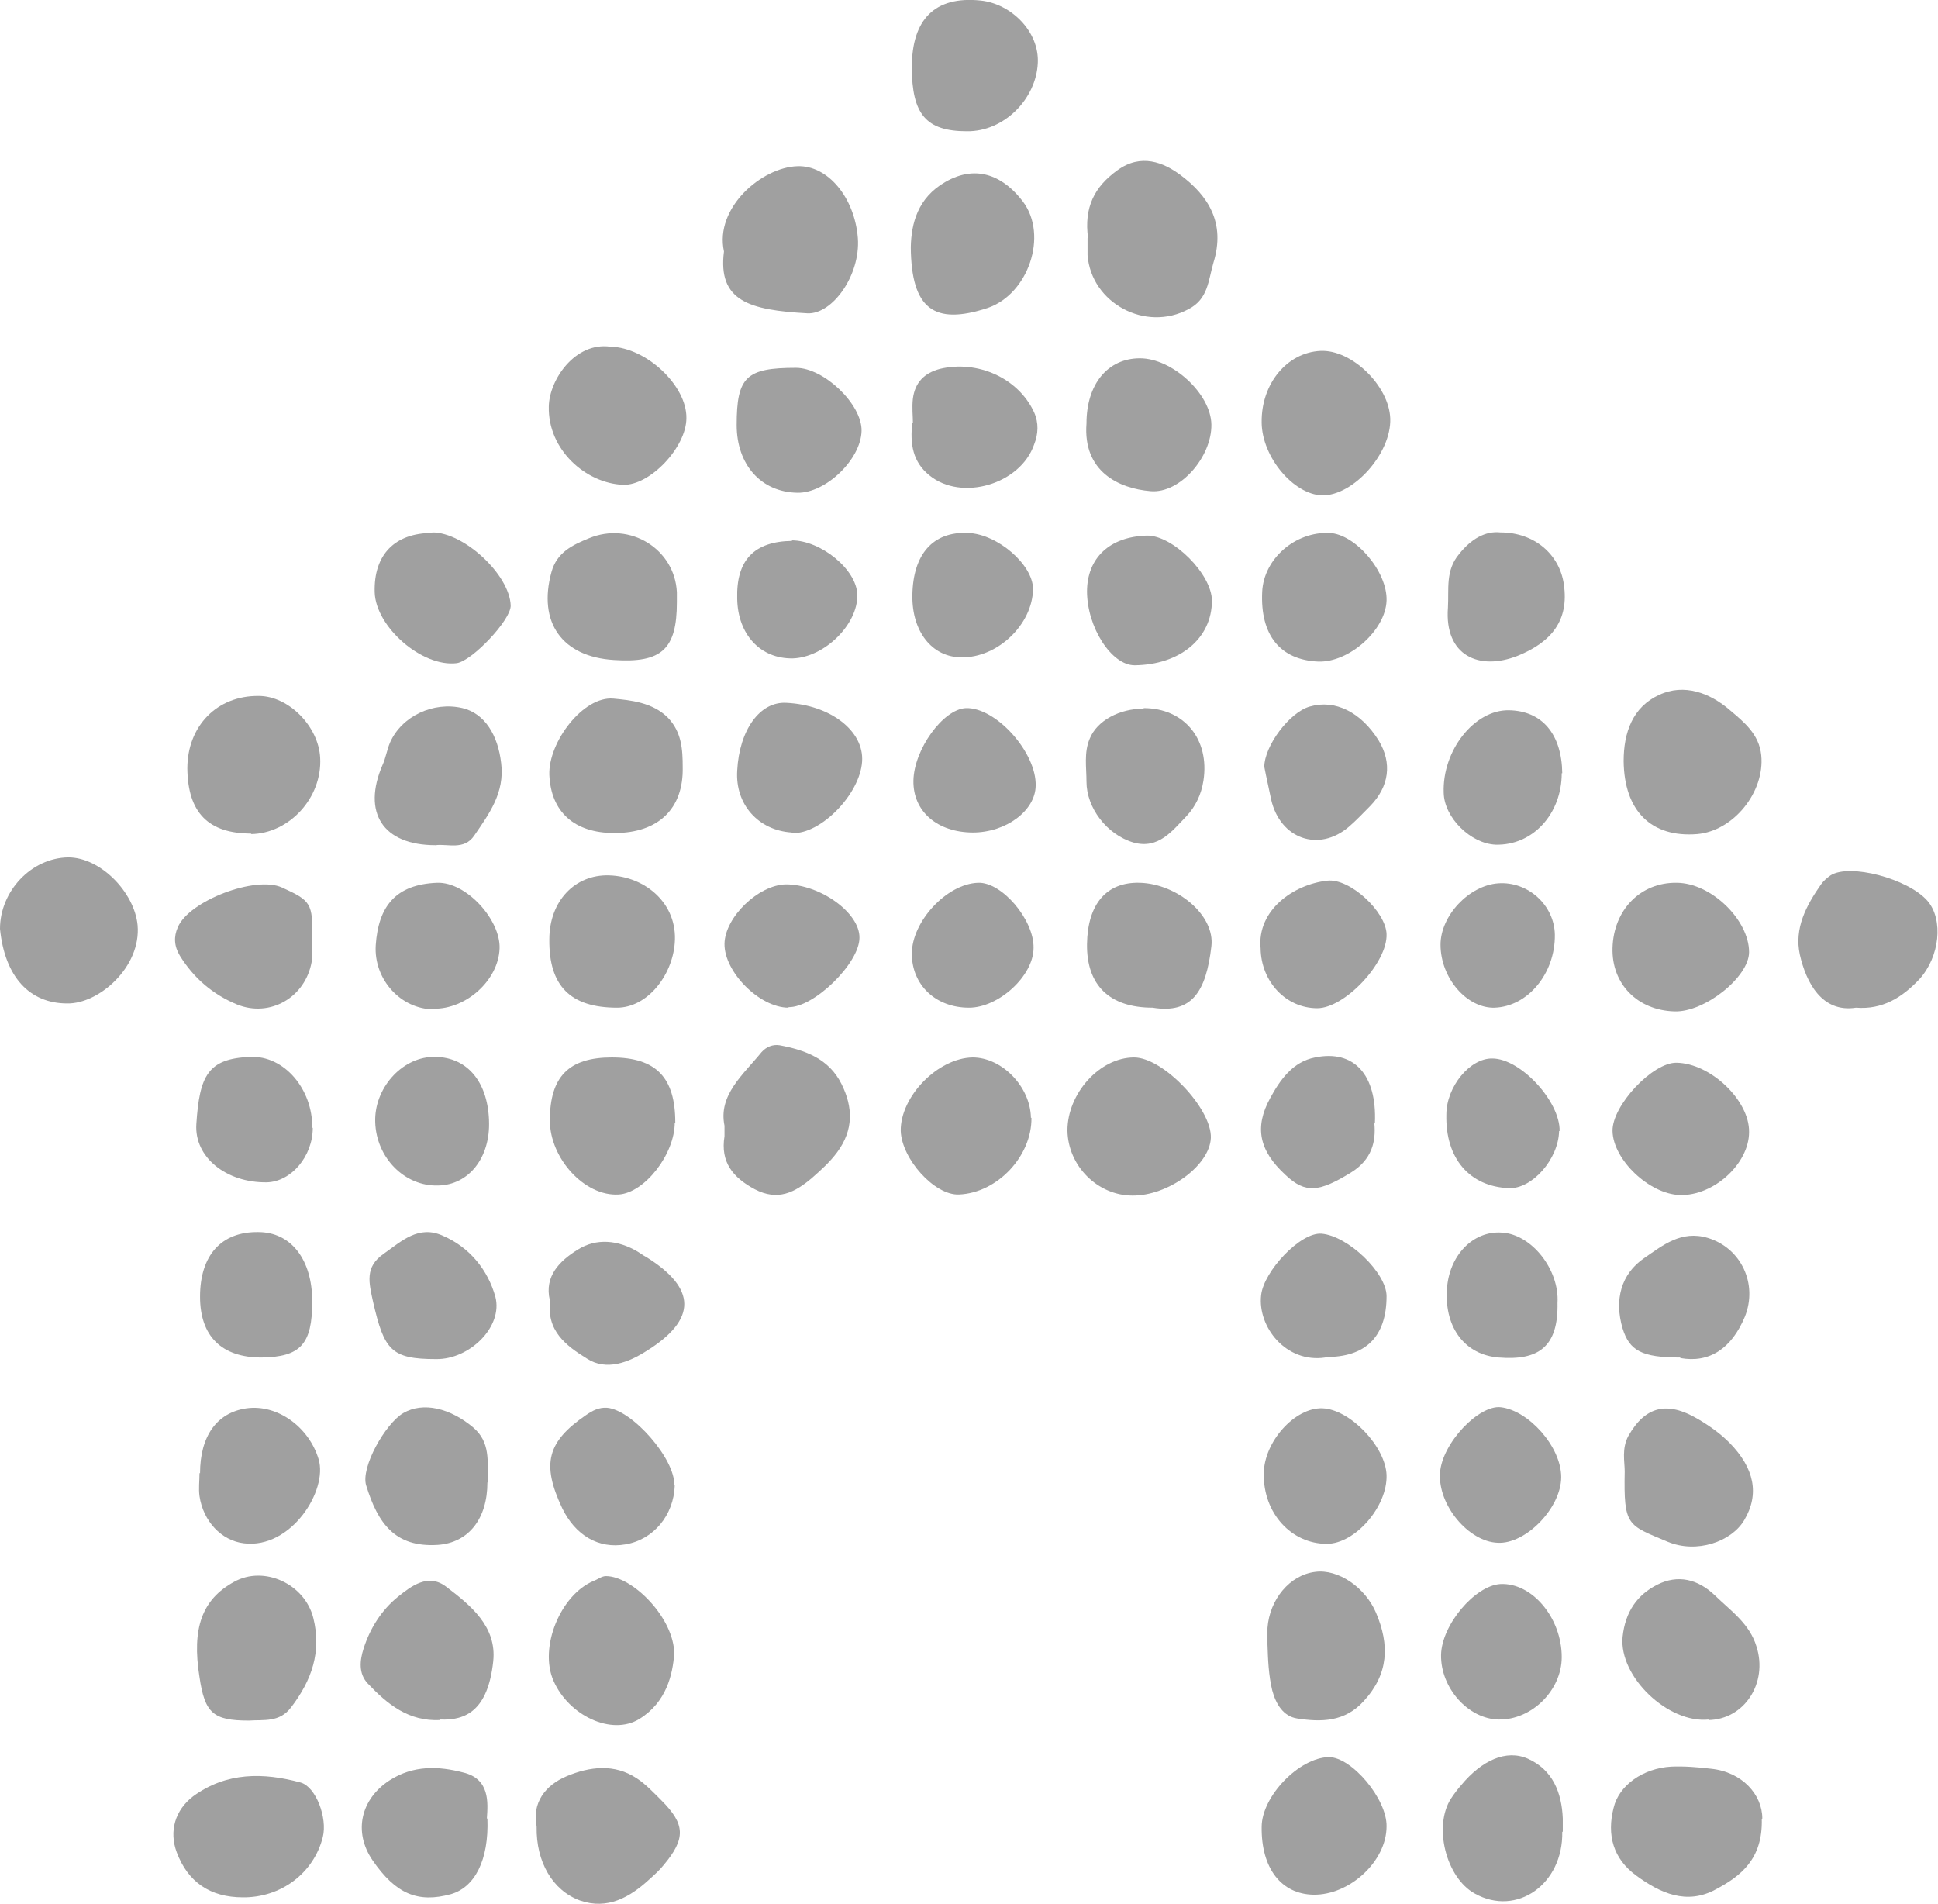 <?xml version="1.0" encoding="UTF-8"?> <svg xmlns="http://www.w3.org/2000/svg" viewBox="0 0 36.62 35.97"><defs><style> .cls-1 { fill: #a0a0a0; } </style></defs><g id="_лой_1" data-name="Слой 1"></g><g id="_лой_2" data-name="Слой 2"><g id="_лой_2-2" data-name="Слой 2"><g><path class="cls-1" d="M20.56,4.5c-.08-.58,.12-.97,.55-1.28,.45-.33,.88-.15,1.2,.09,.52,.39,.85,.9,.62,1.65-.1,.34-.1,.69-.47,.88-.81,.44-1.84-.11-1.91-1.02,0-.12,0-.25,0-.32Z"></path><path class="cls-1" d="M13.68,4.75c-.18-.82,.71-1.59,1.39-1.61,.57-.02,1.08,.59,1.14,1.36,.05,.7-.48,1.44-.95,1.42-1.1-.06-1.7-.23-1.58-1.17Z"></path><path class="cls-1" d="M30.68,14.38c0-.54,.17-1.02,.67-1.25,.47-.22,.96-.04,1.34,.29,.26,.22,.55,.45,.59,.85,.07,.69-.52,1.43-1.21,1.49-.87,.07-1.38-.44-1.39-1.38Z"></path><path class="cls-1" d="M33.29,34.37c.02,.76-.4,1.08-.87,1.33-.55,.3-1.05,.07-1.5-.26-.44-.32-.56-.77-.43-1.28,.1-.43,.56-.75,1.09-.78,.25-.01,.5,.01,.75,.04,.59,.06,.97,.49,.97,.94Z"></path><path class="cls-1" d="M0,17.55c0-.71,.59-1.34,1.29-1.35,.61,0,1.25,.66,1.31,1.28,.07,.79-.73,1.49-1.33,1.48-.71,0-1.18-.5-1.27-1.41Z"></path><path class="cls-1" d="M35.07,19.04c-.64,.1-.94-.47-1.06-1-.11-.5,.12-.93,.4-1.33,.05-.07,.11-.12,.18-.17,.36-.23,1.46,.06,1.83,.48,.31,.36,.23,1.06-.15,1.48-.33,.35-.7,.58-1.2,.54Z"></path><path class="cls-1" d="M21.4,22.59c-.66,0-1.22-.56-1.23-1.23,0-.7,.61-1.38,1.26-1.38,.55,0,1.47,.97,1.45,1.52-.02,.52-.81,1.1-1.49,1.09Z"></path><path class="cls-1" d="M10.14,34.51c-.09-.44,.16-.78,.57-.95,.43-.18,.9-.24,1.32,.04,.17,.11,.32,.27,.47,.42,.45,.45,.46,.72,.04,1.22-.08,.1-.17,.18-.27,.27-.37,.34-.79,.58-1.31,.4-.52-.19-.83-.73-.82-1.39Z"></path><path class="cls-1" d="M4.75,15.75c-.81,0-1.2-.39-1.21-1.23,0-.8,.56-1.38,1.35-1.37,.56,0,1.13,.57,1.16,1.17,.04,.75-.58,1.43-1.31,1.44Z"></path><path class="cls-1" d="M4.7,32.51c-.67,0-.83-.14-.93-.82-.15-.93,.05-1.47,.65-1.8,.57-.32,1.34,.04,1.5,.68,.16,.64-.03,1.18-.42,1.69-.22,.29-.51,.23-.8,.25Z"></path><path class="cls-1" d="M32.29,32.49c-.77,.08-1.7-.81-1.63-1.56,.05-.48,.28-.8,.66-.99,.38-.19,.76-.11,1.09,.21,.3,.29,.65,.53,.78,.96,.22,.69-.23,1.38-.91,1.39Z"></path><path class="cls-1" d="M11.54,6.55c.68,.02,1.44,.74,1.43,1.35,0,.55-.69,1.28-1.2,1.26-.7-.03-1.42-.66-1.4-1.48,.01-.51,.5-1.22,1.16-1.13Z"></path><path class="cls-1" d="M4.59,35.85c-.62,0-1.04-.29-1.25-.85-.15-.4-.03-.8,.31-1.06,.63-.46,1.33-.45,2.03-.26,.29,.08,.51,.67,.42,1.03-.17,.68-.79,1.15-1.52,1.14Z"></path><path class="cls-1" d="M23.95,31.07c0-.1,0-.21,0-.31,.04-.54,.42-1,.9-1.06,.44-.06,.95,.3,1.15,.77,.26,.61,.24,1.16-.23,1.67-.36,.4-.81,.4-1.26,.33-.26-.04-.4-.27-.47-.53-.07-.29-.08-.58-.09-.87Z"></path><path class="cls-1" d="M11.61,15.74c-.76,0-1.2-.4-1.23-1.1-.02-.62,.64-1.49,1.21-1.44,.32,.03,.74,.07,1.03,.36,.26,.27,.28,.6,.28,.93,.02,.79-.46,1.25-1.29,1.25Z"></path><path class="cls-1" d="M12.74,31.25c-.03,.38-.14,.91-.66,1.23-.52,.32-1.33-.06-1.62-.72-.28-.63,.13-1.63,.76-1.89,.08-.03,.15-.09,.23-.09,.5,0,1.29,.79,1.29,1.47Z"></path><path class="cls-1" d="M23.84,7.98c-.01-.73,.48-1.32,1.11-1.35,.59-.03,1.3,.66,1.32,1.28,.02,.66-.7,1.46-1.29,1.45-.54-.02-1.13-.72-1.14-1.37Z"></path><path class="cls-1" d="M13.69,21.27c-.12-.58,.35-.96,.7-1.39,.09-.1,.21-.15,.34-.13,.48,.09,.93,.25,1.17,.73,.22,.44,.23,.87-.08,1.29-.14,.19-.31,.34-.48,.49-.32,.27-.64,.44-1.08,.21-.41-.22-.65-.51-.57-1,0-.04,0-.08,0-.2Z"></path><path class="cls-1" d="M8.23,15.97c-1,0-1.39-.62-1-1.52,.06-.13,.08-.28,.14-.42,.22-.5,.82-.78,1.37-.65,.42,.1,.67,.51,.73,1.04,.07,.56-.23,.96-.51,1.37-.19,.28-.5,.15-.73,.18Z"></path><path class="cls-1" d="M12.75,21.21c0,.6-.57,1.33-1.06,1.36-.64,.04-1.3-.68-1.3-1.4,0-.83,.36-1.19,1.17-1.19,.84,0,1.2,.38,1.2,1.23Z"></path><path class="cls-1" d="M17.21,4.67c.01-.45,.13-.93,.65-1.23,.62-.36,1.13-.08,1.47,.37,.48,.64,.1,1.75-.67,2.01-1.01,.33-1.44,.02-1.45-1.15Z"></path><path class="cls-1" d="M29.52,34.61c.02,.99-.86,1.61-1.65,1.17-.55-.3-.79-1.28-.45-1.8,.06-.09,.12-.17,.19-.25,.39-.47,.85-.68,1.26-.5,.47,.21,.64,.64,.66,1.13,0,.08,0,.17,0,.25Z"></path><path class="cls-1" d="M30.7,27.8c0-.18-.06-.43,.07-.67,.32-.56,.73-.66,1.31-.32,.22,.13,.42,.27,.6,.45,.47,.48,.57,.97,.28,1.46-.24,.41-.9,.64-1.45,.41-.76-.32-.83-.29-.81-1.33Z"></path><path class="cls-1" d="M11.6,12.47c-.98-.06-1.44-.71-1.18-1.66,.1-.37,.39-.51,.71-.64,.77-.32,1.62,.2,1.66,1.02,0,.06,0,.13,0,.19,0,.89-.29,1.15-1.19,1.09Z"></path><path class="cls-1" d="M8.32,32.5c-.6,.03-1-.3-1.37-.69-.18-.19-.15-.44-.08-.66,.12-.38,.34-.73,.65-.98,.25-.2,.57-.45,.91-.19,.46,.35,.96,.75,.89,1.41-.1,.93-.52,1.12-1,1.1Z"></path><path class="cls-1" d="M10.38,17.75c0-.72,.48-1.23,1.13-1.21,.68,.02,1.3,.53,1.24,1.28-.05,.63-.53,1.22-1.09,1.22-.88,0-1.29-.41-1.28-1.29Z"></path><path class="cls-1" d="M17.23,1.27c0-.9,.43-1.35,1.3-1.26,.58,.06,1.11,.59,1.08,1.18-.03,.68-.64,1.3-1.34,1.29-.77,0-1.04-.32-1.04-1.21Z"></path><path class="cls-1" d="M19.49,21.12c.01,.72-.64,1.42-1.37,1.45-.46,.02-1.08-.67-1.1-1.2-.01-.65,.7-1.38,1.36-1.39,.55,0,1.09,.55,1.1,1.14Z"></path><path class="cls-1" d="M5.89,17.73c0,.15,.02,.3,0,.44-.12,.68-.79,1.06-1.41,.81-.46-.19-.82-.5-1.08-.92-.11-.18-.12-.36-.04-.54,.21-.5,1.47-.98,1.97-.75,.55,.25,.58,.3,.57,.96Z"></path><path class="cls-1" d="M33.05,21.39c0,.6-.67,1.21-1.31,1.19-.58-.02-1.26-.67-1.27-1.21-.01-.48,.76-1.3,1.21-1.29,.64,.01,1.38,.71,1.37,1.31Z"></path><path class="cls-1" d="M30.47,17.91c.02-.72,.53-1.24,1.21-1.23,.65,0,1.37,.7,1.37,1.31,0,.47-.84,1.14-1.41,1.12-.7-.02-1.19-.52-1.17-1.2Z"></path><path class="cls-1" d="M26.2,34.51c0,.66-.7,1.3-1.38,1.29-.61-.01-.99-.5-.98-1.28,0-.58,.71-1.31,1.27-1.32,.43,0,1.1,.79,1.09,1.31Z"></path><path class="cls-1" d="M9.21,28.01c0,.68-.35,1.14-.94,1.18-.81,.05-1.13-.41-1.35-1.12-.11-.34,.36-1.17,.7-1.37,.38-.22,.89-.09,1.32,.27,.33,.28,.27,.63,.28,1.04Z"></path><path class="cls-1" d="M8.17,10.06c.6,0,1.46,.8,1.48,1.38,.01,.27-.73,1.05-1.02,1.09-.65,.08-1.53-.68-1.55-1.34-.02-.71,.38-1.12,1.09-1.12Z"></path><path class="cls-1" d="M9.21,34.36c.03,.79-.24,1.3-.69,1.43-.62,.17-1.04,0-1.48-.64-.37-.54-.22-1.16,.32-1.51,.45-.29,.93-.27,1.39-.15,.51,.12,.47,.57,.45,.87Z"></path><path class="cls-1" d="M20.53,8c0-.74,.4-1.23,1.01-1.23,.61,0,1.34,.67,1.35,1.25,.01,.61-.59,1.31-1.15,1.26-.6-.05-1.28-.37-1.21-1.28Z"></path><path class="cls-1" d="M3.78,27.84c0-.71,.32-1.15,.88-1.23,.59-.08,1.18,.36,1.36,.96,.18,.59-.52,1.7-1.41,1.59-.43-.05-.77-.42-.84-.89-.02-.14,0-.29,0-.44Z"></path><path class="cls-1" d="M12.75,28.07c-.02,.56-.4,1.02-.93,1.11-.51,.09-.95-.17-1.2-.69-.39-.83-.28-1.25,.45-1.75,.13-.09,.25-.15,.4-.14,.48,.04,1.29,.97,1.27,1.46Z"></path><path class="cls-1" d="M21.78,19.04c-.82,0-1.25-.43-1.24-1.2,.01-.76,.37-1.18,1-1.16,.7,.02,1.42,.61,1.35,1.2-.1,.86-.37,1.28-1.11,1.16Z"></path><path class="cls-1" d="M29.51,31.31c0,.63-.57,1.19-1.19,1.18-.58-.01-1.1-.6-1.09-1.22,.01-.57,.64-1.31,1.12-1.34,.6-.03,1.16,.64,1.16,1.38Z"></path><path class="cls-1" d="M31.75,25.65c-.73,0-.96-.13-1.09-.55-.16-.54-.03-1.03,.41-1.33,.35-.24,.7-.53,1.2-.38,.63,.19,.95,.87,.7,1.49-.25,.6-.67,.88-1.22,.78Z"></path><path class="cls-1" d="M25.07,29.17c-.67,0-1.2-.58-1.19-1.32,0-.61,.59-1.26,1.11-1.24,.52,.02,1.19,.72,1.21,1.26,.02,.59-.59,1.3-1.13,1.3Z"></path><path class="cls-1" d="M10.39,24.57c-.11-.46,.19-.75,.53-.96,.35-.22,.76-.18,1.13,.04,.05,.03,.1,.07,.16,.1,.95,.59,.97,1.18,0,1.78-.33,.21-.75,.38-1.12,.14-.39-.24-.78-.53-.69-1.11Z"></path><path class="cls-1" d="M23.89,14.49c0-.39,.47-1.03,.86-1.14,.48-.14,.97,.11,1.3,.64,.26,.43,.2,.87-.16,1.24-.13,.13-.26,.27-.4,.39-.57,.49-1.3,.23-1.47-.51-.04-.2-.09-.41-.13-.62Z"></path><path class="cls-1" d="M25.12,10.07c.49,.02,1.1,.73,1.08,1.28-.02,.56-.71,1.17-1.29,1.15-.72-.03-1.1-.5-1.06-1.32,.03-.62,.62-1.14,1.28-1.11Z"></path><path class="cls-1" d="M21.61,13.38c.77,0,1.25,.59,1.13,1.37-.04,.26-.15,.49-.32,.67-.27,.28-.53,.63-1,.5-.51-.15-.89-.66-.89-1.15,0-.27-.05-.55,.06-.81,.14-.35,.57-.57,1.02-.57Z"></path><path class="cls-1" d="M20.54,11.18c0-.64,.43-1.04,1.13-1.06,.49-.01,1.23,.73,1.23,1.23,0,.71-.6,1.21-1.46,1.22-.44,0-.9-.72-.9-1.4Z"></path><path class="cls-1" d="M8.24,25.68c-.85,0-.98-.17-1.19-1.08-.08-.37-.16-.66,.2-.91,.34-.24,.66-.55,1.12-.34,.51,.22,.85,.65,.99,1.15,.15,.57-.49,1.19-1.12,1.18Z"></path><path class="cls-1" d="M14.96,15.73c-.63-.04-1.07-.53-1.03-1.17,.04-.77,.43-1.31,.93-1.28,.83,.04,1.47,.53,1.43,1.11-.04,.62-.79,1.38-1.32,1.35Z"></path><path class="cls-1" d="M14.9,19.04c-.55,0-1.22-.68-1.21-1.21,.01-.5,.64-1.11,1.16-1.12,.65,0,1.4,.54,1.39,1.01,0,.48-.86,1.32-1.34,1.31Z"></path><path class="cls-1" d="M29.51,14.61c0,.77-.55,1.37-1.25,1.35-.47-.02-.97-.51-.98-.98-.03-.8,.58-1.57,1.23-1.56,.63,.01,1,.45,1.01,1.19Z"></path><path class="cls-1" d="M13.92,8.03c0-.91,.18-1.08,1.12-1.08,.53,0,1.25,.69,1.24,1.19-.01,.54-.68,1.18-1.21,1.17-.69-.01-1.15-.53-1.15-1.28Z"></path><path class="cls-1" d="M8.19,19.07c-.61,0-1.13-.56-1.09-1.21,.05-.74,.38-1.15,1.16-1.18,.55-.02,1.2,.7,1.18,1.24-.02,.6-.63,1.15-1.25,1.14Z"></path><path class="cls-1" d="M28.35,10.06c.65,0,1.12,.42,1.2,.98,.1,.68-.23,1.09-.87,1.35-.73,.29-1.39,0-1.32-.91,.02-.35-.05-.7,.21-1.01,.23-.29,.5-.44,.78-.41Z"></path><path class="cls-1" d="M17.25,7.99c0-.13-.02-.29,0-.46,.04-.3,.21-.48,.51-.56,.71-.17,1.48,.17,1.78,.82,.09,.2,.08,.41,0,.61-.26,.75-1.37,1.08-1.98,.58-.31-.25-.37-.59-.32-1Z"></path><path class="cls-1" d="M23.82,17.92c-.07-.72,.62-1.21,1.26-1.28,.43-.05,1.11,.59,1.12,1.01,.02,.54-.79,1.4-1.31,1.4-.59,0-1.06-.5-1.07-1.13Z"></path><path class="cls-1" d="M5.9,24.59c0,.81-.22,1.05-.96,1.06-.75,0-1.16-.4-1.16-1.15,0-.78,.4-1.23,1.1-1.22,.62,0,1.02,.52,1.02,1.31Z"></path><path class="cls-1" d="M29.5,27.91c0,.58-.67,1.27-1.2,1.24-.55-.02-1.13-.71-1.09-1.32,.04-.57,.74-1.29,1.15-1.24,.52,.06,1.14,.74,1.14,1.32Z"></path><path class="cls-1" d="M25.04,25.65c-.74,.11-1.28-.58-1.21-1.18,.05-.45,.74-1.19,1.14-1.16,.5,.04,1.23,.74,1.23,1.18,0,.77-.4,1.16-1.16,1.15Z"></path><path class="cls-1" d="M25.97,21.23c.03,.33-.04,.68-.45,.93-.59,.36-.85,.4-1.23,.04-.5-.46-.59-.9-.29-1.45,.19-.35,.43-.69,.85-.77,.73-.15,1.17,.32,1.13,1.24Z"></path><path class="cls-1" d="M17.24,11.25c.01-.78,.39-1.21,1.05-1.18,.56,.02,1.23,.6,1.23,1.06-.01,.67-.67,1.3-1.35,1.29-.56,0-.94-.49-.93-1.17Z"></path><path class="cls-1" d="M5.91,21.31c0,.54-.41,1.02-.87,1.03-.76,.01-1.37-.47-1.33-1.1,.06-.92,.22-1.24,1.02-1.27,.64-.03,1.18,.61,1.17,1.34Z"></path><path class="cls-1" d="M9.24,21.17c.03,.7-.38,1.22-.96,1.23-.63,.02-1.17-.52-1.19-1.2-.02-.63,.49-1.21,1.08-1.23,.63-.02,1.04,.44,1.07,1.19Z"></path><path class="cls-1" d="M18.31,19.04c-.63,0-1.08-.43-1.08-1.02,0-.61,.66-1.32,1.25-1.34,.45-.02,1.06,.7,1.05,1.23,0,.53-.66,1.13-1.22,1.13Z"></path><path class="cls-1" d="M18.39,15.73c-.68,0-1.14-.4-1.13-.98,.01-.59,.56-1.35,.99-1.37,.57-.02,1.34,.84,1.32,1.47-.01,.47-.56,.88-1.19,.88Z"></path><path class="cls-1" d="M29.43,24.61c.02,.85-.37,1.1-1.11,1.04-.63-.05-1.02-.55-.98-1.27,.03-.65,.49-1.13,1.04-1.09,.56,.03,1.09,.7,1.05,1.33Z"></path><path class="cls-1" d="M29.46,21.37c-.01,.53-.51,1.1-.95,1.08-.74-.03-1.2-.56-1.18-1.39,0-.53,.45-1.07,.87-1.06,.53,0,1.28,.81,1.27,1.37Z"></path><path class="cls-1" d="M14.96,10.21c.55,0,1.23,.55,1.24,1.03,.01,.56-.62,1.18-1.22,1.2-.61,.01-1.04-.45-1.05-1.13-.02-.73,.32-1.08,1.04-1.09Z"></path><path class="cls-1" d="M28.25,19.04c-.53,.02-1.03-.56-1.03-1.19,0-.55,.54-1.12,1.09-1.16,.56-.04,1.06,.41,1.07,.97,.01,.73-.51,1.36-1.14,1.38Z"></path></g></g></g></svg> 